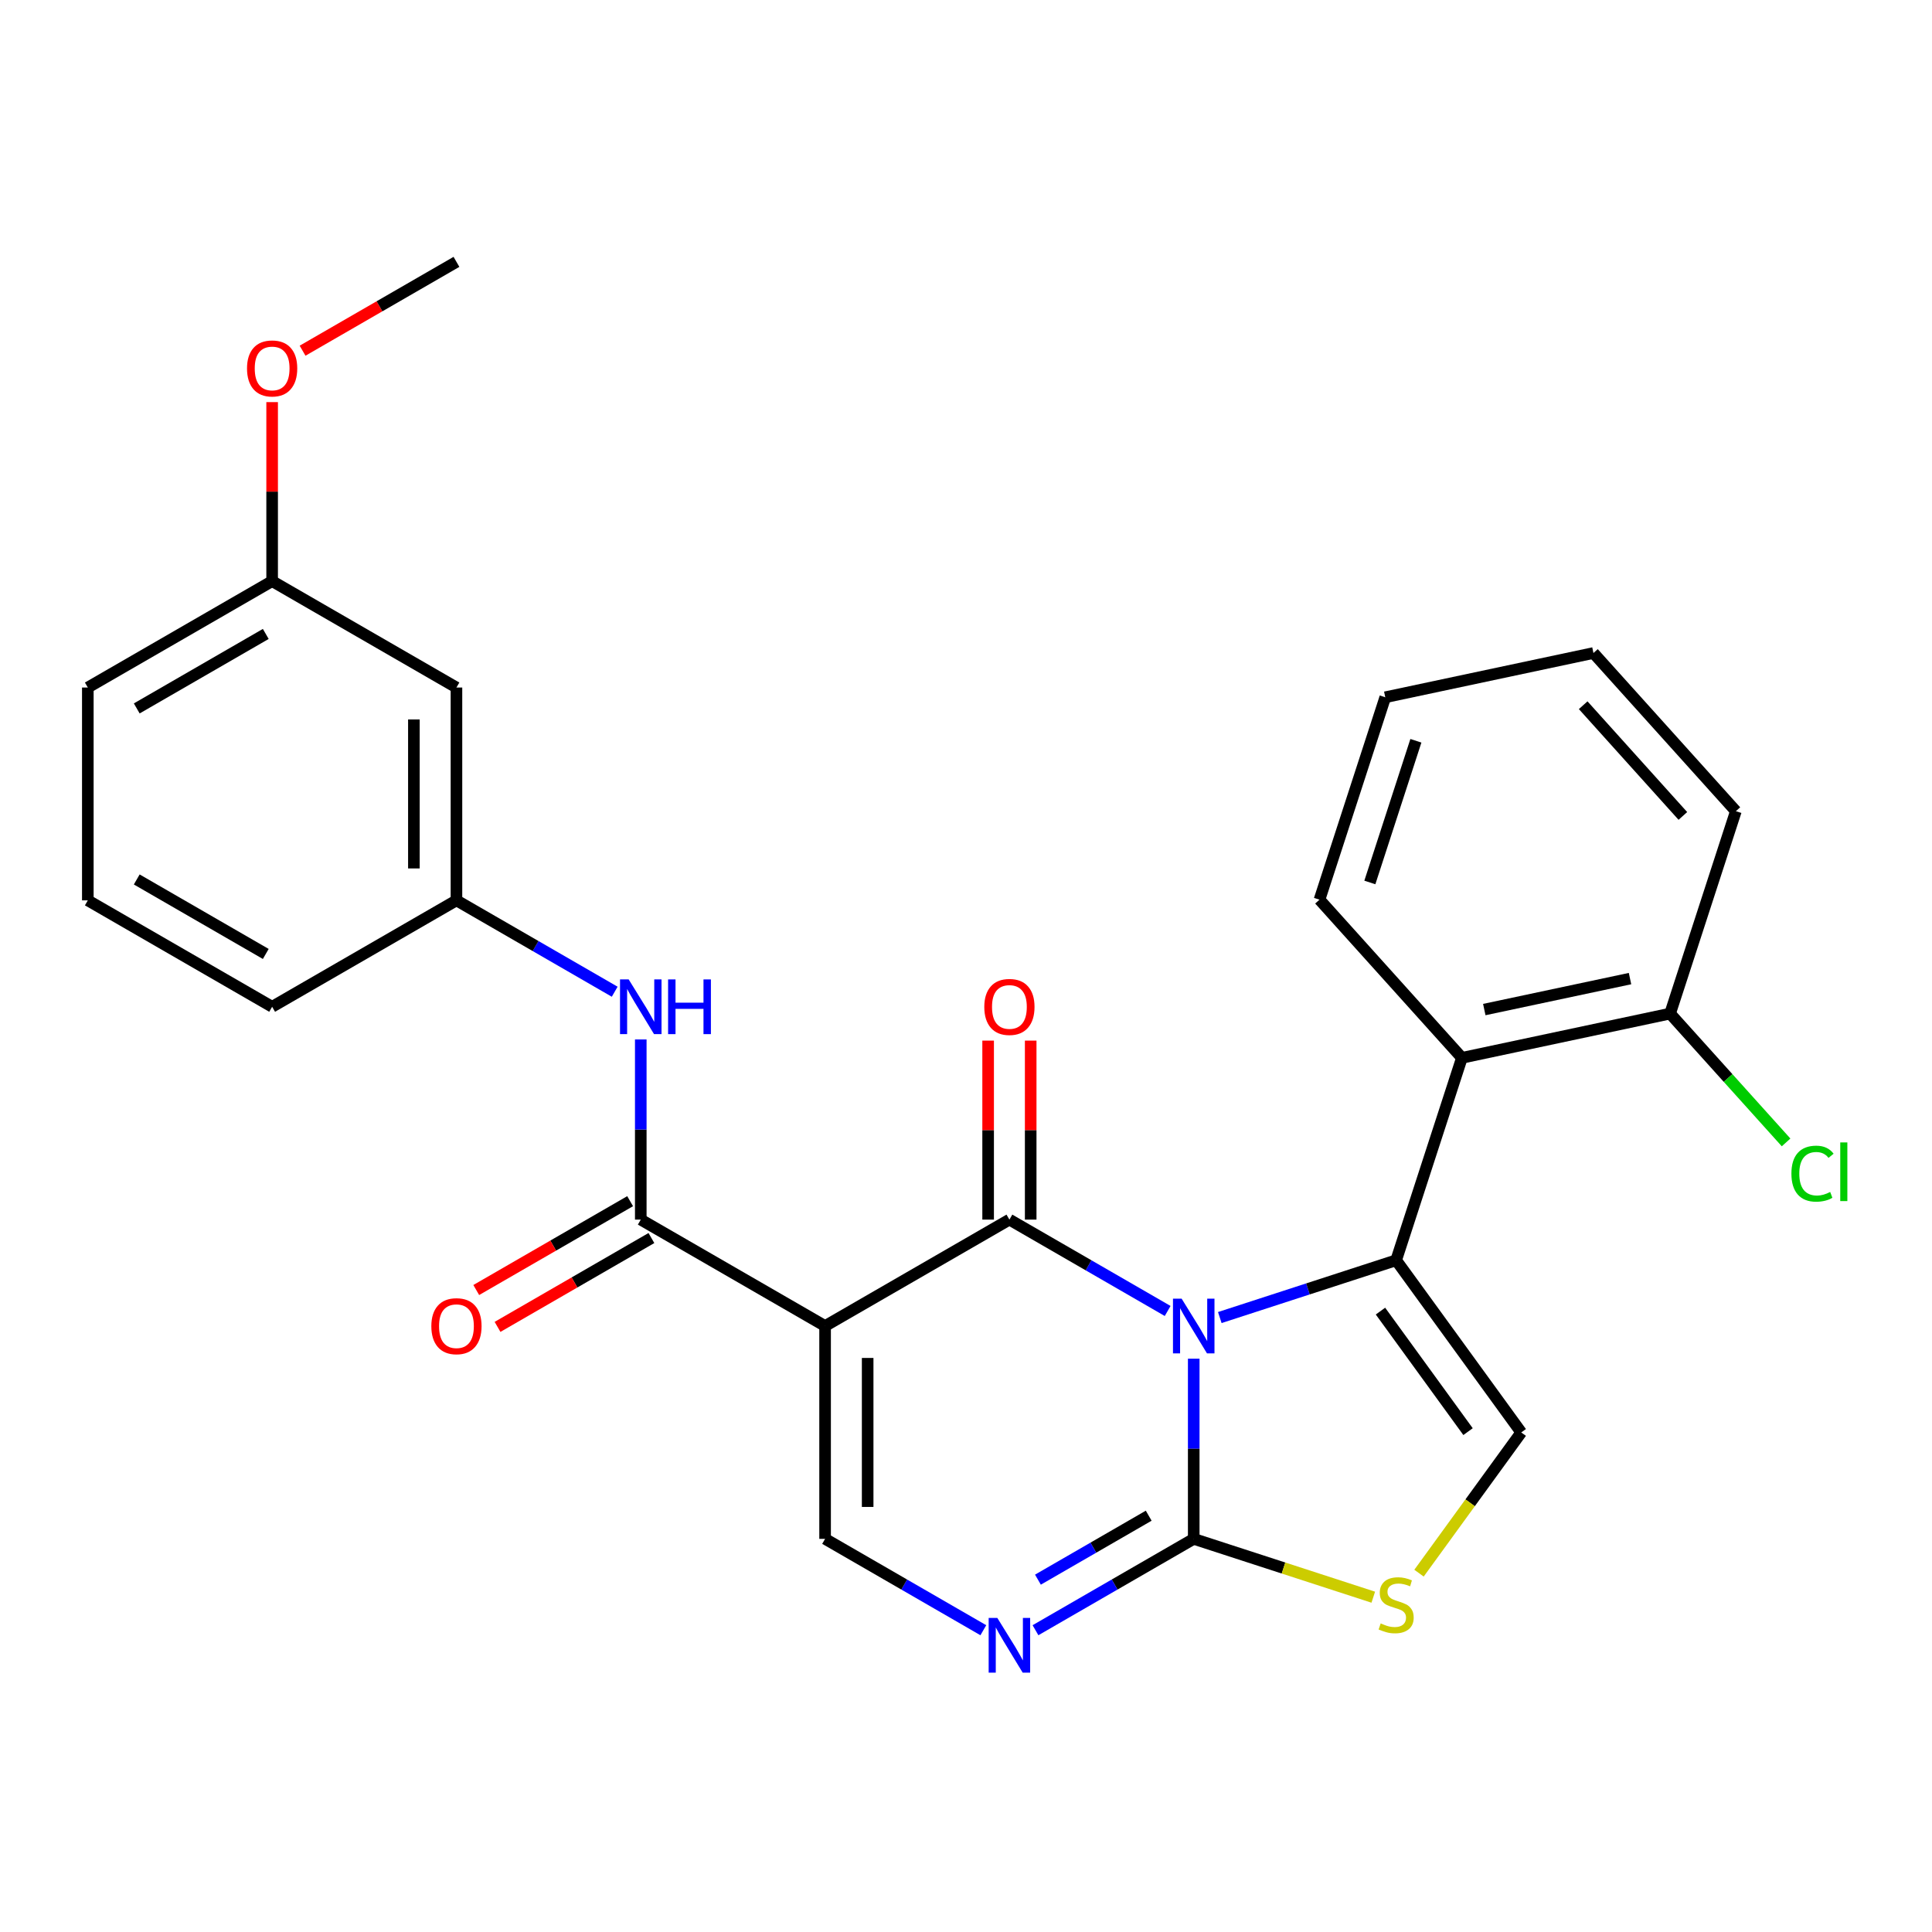 <?xml version='1.0' encoding='iso-8859-1'?>
<svg version='1.1' baseProfile='full'
              xmlns='http://www.w3.org/2000/svg'
                      xmlns:rdkit='http://www.rdkit.org/xml'
                      xmlns:xlink='http://www.w3.org/1999/xlink'
                  xml:space='preserve'
width='1000px' height='1000px' viewBox='0 0 1000 1000'>
<!-- END OF HEADER -->
<rect style='opacity:1.0;fill:#FFFFFF;stroke:none' width='1000' height='1000' x='0' y='0'> </rect>
<path class='bond-0' d='M 604.378,678.558 L 563.423,654.913' style='fill:none;fill-rule:evenodd;stroke:#0000FF;stroke-width:6px;stroke-linecap:butt;stroke-linejoin:miter;stroke-opacity:1' />
<path class='bond-0' d='M 563.423,654.913 L 522.469,631.268' style='fill:none;fill-rule:evenodd;stroke:#000000;stroke-width:6px;stroke-linecap:butt;stroke-linejoin:miter;stroke-opacity:1' />
<path class='bond-1' d='M 631.366,681.964 L 677.004,667.136' style='fill:none;fill-rule:evenodd;stroke:#0000FF;stroke-width:6px;stroke-linecap:butt;stroke-linejoin:miter;stroke-opacity:1' />
<path class='bond-1' d='M 677.004,667.136 L 722.642,652.307' style='fill:none;fill-rule:evenodd;stroke:#000000;stroke-width:6px;stroke-linecap:butt;stroke-linejoin:miter;stroke-opacity:1' />
<path class='bond-3' d='M 617.872,703.263 L 617.872,749.887' style='fill:none;fill-rule:evenodd;stroke:#0000FF;stroke-width:6px;stroke-linecap:butt;stroke-linejoin:miter;stroke-opacity:1' />
<path class='bond-3' d='M 617.872,749.887 L 617.872,796.51' style='fill:none;fill-rule:evenodd;stroke:#000000;stroke-width:6px;stroke-linecap:butt;stroke-linejoin:miter;stroke-opacity:1' />
<path class='bond-2' d='M 522.469,631.268 L 427.066,686.349' style='fill:none;fill-rule:evenodd;stroke:#000000;stroke-width:6px;stroke-linecap:butt;stroke-linejoin:miter;stroke-opacity:1' />
<path class='bond-11' d='M 533.485,631.268 L 533.485,584.944' style='fill:none;fill-rule:evenodd;stroke:#000000;stroke-width:6px;stroke-linecap:butt;stroke-linejoin:miter;stroke-opacity:1' />
<path class='bond-11' d='M 533.485,584.944 L 533.485,538.62' style='fill:none;fill-rule:evenodd;stroke:#FF0000;stroke-width:6px;stroke-linecap:butt;stroke-linejoin:miter;stroke-opacity:1' />
<path class='bond-11' d='M 511.453,631.268 L 511.453,584.944' style='fill:none;fill-rule:evenodd;stroke:#000000;stroke-width:6px;stroke-linecap:butt;stroke-linejoin:miter;stroke-opacity:1' />
<path class='bond-11' d='M 511.453,584.944 L 511.453,538.62' style='fill:none;fill-rule:evenodd;stroke:#FF0000;stroke-width:6px;stroke-linecap:butt;stroke-linejoin:miter;stroke-opacity:1' />
<path class='bond-7' d='M 722.642,652.307 L 787.393,741.43' style='fill:none;fill-rule:evenodd;stroke:#000000;stroke-width:6px;stroke-linecap:butt;stroke-linejoin:miter;stroke-opacity:1' />
<path class='bond-7' d='M 714.53,678.626 L 759.856,741.011' style='fill:none;fill-rule:evenodd;stroke:#000000;stroke-width:6px;stroke-linecap:butt;stroke-linejoin:miter;stroke-opacity:1' />
<path class='bond-9' d='M 722.642,652.307 L 756.684,547.537' style='fill:none;fill-rule:evenodd;stroke:#000000;stroke-width:6px;stroke-linecap:butt;stroke-linejoin:miter;stroke-opacity:1' />
<path class='bond-5' d='M 427.066,686.349 L 331.663,631.268' style='fill:none;fill-rule:evenodd;stroke:#000000;stroke-width:6px;stroke-linecap:butt;stroke-linejoin:miter;stroke-opacity:1' />
<path class='bond-28' d='M 427.066,686.349 L 427.066,796.51' style='fill:none;fill-rule:evenodd;stroke:#000000;stroke-width:6px;stroke-linecap:butt;stroke-linejoin:miter;stroke-opacity:1' />
<path class='bond-28' d='M 449.098,702.873 L 449.098,779.986' style='fill:none;fill-rule:evenodd;stroke:#000000;stroke-width:6px;stroke-linecap:butt;stroke-linejoin:miter;stroke-opacity:1' />
<path class='bond-4' d='M 617.872,796.51 L 576.917,820.156' style='fill:none;fill-rule:evenodd;stroke:#000000;stroke-width:6px;stroke-linecap:butt;stroke-linejoin:miter;stroke-opacity:1' />
<path class='bond-4' d='M 576.917,820.156 L 535.963,843.801' style='fill:none;fill-rule:evenodd;stroke:#0000FF;stroke-width:6px;stroke-linecap:butt;stroke-linejoin:miter;stroke-opacity:1' />
<path class='bond-4' d='M 594.569,784.523 L 565.901,801.075' style='fill:none;fill-rule:evenodd;stroke:#000000;stroke-width:6px;stroke-linecap:butt;stroke-linejoin:miter;stroke-opacity:1' />
<path class='bond-4' d='M 565.901,801.075 L 537.233,817.626' style='fill:none;fill-rule:evenodd;stroke:#0000FF;stroke-width:6px;stroke-linecap:butt;stroke-linejoin:miter;stroke-opacity:1' />
<path class='bond-8' d='M 617.872,796.51 L 664.34,811.609' style='fill:none;fill-rule:evenodd;stroke:#000000;stroke-width:6px;stroke-linecap:butt;stroke-linejoin:miter;stroke-opacity:1' />
<path class='bond-8' d='M 664.34,811.609 L 710.808,826.707' style='fill:none;fill-rule:evenodd;stroke:#CCCC00;stroke-width:6px;stroke-linecap:butt;stroke-linejoin:miter;stroke-opacity:1' />
<path class='bond-6' d='M 508.975,843.801 L 468.02,820.156' style='fill:none;fill-rule:evenodd;stroke:#0000FF;stroke-width:6px;stroke-linecap:butt;stroke-linejoin:miter;stroke-opacity:1' />
<path class='bond-6' d='M 468.02,820.156 L 427.066,796.51' style='fill:none;fill-rule:evenodd;stroke:#000000;stroke-width:6px;stroke-linecap:butt;stroke-linejoin:miter;stroke-opacity:1' />
<path class='bond-10' d='M 331.663,631.268 L 331.663,584.644' style='fill:none;fill-rule:evenodd;stroke:#000000;stroke-width:6px;stroke-linecap:butt;stroke-linejoin:miter;stroke-opacity:1' />
<path class='bond-10' d='M 331.663,584.644 L 331.663,538.02' style='fill:none;fill-rule:evenodd;stroke:#0000FF;stroke-width:6px;stroke-linecap:butt;stroke-linejoin:miter;stroke-opacity:1' />
<path class='bond-13' d='M 326.155,621.728 L 286.331,644.72' style='fill:none;fill-rule:evenodd;stroke:#000000;stroke-width:6px;stroke-linecap:butt;stroke-linejoin:miter;stroke-opacity:1' />
<path class='bond-13' d='M 286.331,644.72 L 246.506,667.713' style='fill:none;fill-rule:evenodd;stroke:#FF0000;stroke-width:6px;stroke-linecap:butt;stroke-linejoin:miter;stroke-opacity:1' />
<path class='bond-13' d='M 337.171,640.808 L 297.347,663.801' style='fill:none;fill-rule:evenodd;stroke:#000000;stroke-width:6px;stroke-linecap:butt;stroke-linejoin:miter;stroke-opacity:1' />
<path class='bond-13' d='M 297.347,663.801 L 257.522,686.793' style='fill:none;fill-rule:evenodd;stroke:#FF0000;stroke-width:6px;stroke-linecap:butt;stroke-linejoin:miter;stroke-opacity:1' />
<path class='bond-27' d='M 787.393,741.43 L 760.935,777.847' style='fill:none;fill-rule:evenodd;stroke:#000000;stroke-width:6px;stroke-linecap:butt;stroke-linejoin:miter;stroke-opacity:1' />
<path class='bond-27' d='M 760.935,777.847 L 734.476,814.264' style='fill:none;fill-rule:evenodd;stroke:#CCCC00;stroke-width:6px;stroke-linecap:butt;stroke-linejoin:miter;stroke-opacity:1' />
<path class='bond-12' d='M 756.684,547.537 L 864.438,524.633' style='fill:none;fill-rule:evenodd;stroke:#000000;stroke-width:6px;stroke-linecap:butt;stroke-linejoin:miter;stroke-opacity:1' />
<path class='bond-12' d='M 768.266,522.55 L 843.694,506.518' style='fill:none;fill-rule:evenodd;stroke:#000000;stroke-width:6px;stroke-linecap:butt;stroke-linejoin:miter;stroke-opacity:1' />
<path class='bond-18' d='M 756.684,547.537 L 682.971,465.671' style='fill:none;fill-rule:evenodd;stroke:#000000;stroke-width:6px;stroke-linecap:butt;stroke-linejoin:miter;stroke-opacity:1' />
<path class='bond-14' d='M 318.169,513.315 L 277.215,489.67' style='fill:none;fill-rule:evenodd;stroke:#0000FF;stroke-width:6px;stroke-linecap:butt;stroke-linejoin:miter;stroke-opacity:1' />
<path class='bond-14' d='M 277.215,489.67 L 236.26,466.025' style='fill:none;fill-rule:evenodd;stroke:#000000;stroke-width:6px;stroke-linecap:butt;stroke-linejoin:miter;stroke-opacity:1' />
<path class='bond-17' d='M 864.438,524.633 L 894.457,557.973' style='fill:none;fill-rule:evenodd;stroke:#000000;stroke-width:6px;stroke-linecap:butt;stroke-linejoin:miter;stroke-opacity:1' />
<path class='bond-17' d='M 894.457,557.973 L 924.477,591.313' style='fill:none;fill-rule:evenodd;stroke:#00CC00;stroke-width:6px;stroke-linecap:butt;stroke-linejoin:miter;stroke-opacity:1' />
<path class='bond-22' d='M 864.438,524.633 L 898.48,419.863' style='fill:none;fill-rule:evenodd;stroke:#000000;stroke-width:6px;stroke-linecap:butt;stroke-linejoin:miter;stroke-opacity:1' />
<path class='bond-15' d='M 236.26,466.025 L 236.26,355.864' style='fill:none;fill-rule:evenodd;stroke:#000000;stroke-width:6px;stroke-linecap:butt;stroke-linejoin:miter;stroke-opacity:1' />
<path class='bond-15' d='M 214.228,449.501 L 214.228,372.388' style='fill:none;fill-rule:evenodd;stroke:#000000;stroke-width:6px;stroke-linecap:butt;stroke-linejoin:miter;stroke-opacity:1' />
<path class='bond-21' d='M 236.26,466.025 L 140.857,521.106' style='fill:none;fill-rule:evenodd;stroke:#000000;stroke-width:6px;stroke-linecap:butt;stroke-linejoin:miter;stroke-opacity:1' />
<path class='bond-16' d='M 236.26,355.864 L 140.857,300.783' style='fill:none;fill-rule:evenodd;stroke:#000000;stroke-width:6px;stroke-linecap:butt;stroke-linejoin:miter;stroke-opacity:1' />
<path class='bond-19' d='M 140.857,300.783 L 140.857,254.459' style='fill:none;fill-rule:evenodd;stroke:#000000;stroke-width:6px;stroke-linecap:butt;stroke-linejoin:miter;stroke-opacity:1' />
<path class='bond-19' d='M 140.857,254.459 L 140.857,208.135' style='fill:none;fill-rule:evenodd;stroke:#FF0000;stroke-width:6px;stroke-linecap:butt;stroke-linejoin:miter;stroke-opacity:1' />
<path class='bond-30' d='M 140.857,300.783 L 45.455,355.864' style='fill:none;fill-rule:evenodd;stroke:#000000;stroke-width:6px;stroke-linecap:butt;stroke-linejoin:miter;stroke-opacity:1' />
<path class='bond-30' d='M 137.563,328.125 L 70.781,366.682' style='fill:none;fill-rule:evenodd;stroke:#000000;stroke-width:6px;stroke-linecap:butt;stroke-linejoin:miter;stroke-opacity:1' />
<path class='bond-25' d='M 682.971,465.671 L 717.013,360.901' style='fill:none;fill-rule:evenodd;stroke:#000000;stroke-width:6px;stroke-linecap:butt;stroke-linejoin:miter;stroke-opacity:1' />
<path class='bond-25' d='M 709.031,456.764 L 732.861,383.425' style='fill:none;fill-rule:evenodd;stroke:#000000;stroke-width:6px;stroke-linecap:butt;stroke-linejoin:miter;stroke-opacity:1' />
<path class='bond-24' d='M 156.611,181.525 L 196.436,158.533' style='fill:none;fill-rule:evenodd;stroke:#FF0000;stroke-width:6px;stroke-linecap:butt;stroke-linejoin:miter;stroke-opacity:1' />
<path class='bond-24' d='M 196.436,158.533 L 236.26,135.54' style='fill:none;fill-rule:evenodd;stroke:#000000;stroke-width:6px;stroke-linecap:butt;stroke-linejoin:miter;stroke-opacity:1' />
<path class='bond-20' d='M 45.455,466.025 L 140.857,521.106' style='fill:none;fill-rule:evenodd;stroke:#000000;stroke-width:6px;stroke-linecap:butt;stroke-linejoin:miter;stroke-opacity:1' />
<path class='bond-20' d='M 70.781,455.207 L 137.563,493.763' style='fill:none;fill-rule:evenodd;stroke:#000000;stroke-width:6px;stroke-linecap:butt;stroke-linejoin:miter;stroke-opacity:1' />
<path class='bond-23' d='M 45.455,466.025 L 45.455,355.864' style='fill:none;fill-rule:evenodd;stroke:#000000;stroke-width:6px;stroke-linecap:butt;stroke-linejoin:miter;stroke-opacity:1' />
<path class='bond-29' d='M 898.48,419.863 L 824.767,337.997' style='fill:none;fill-rule:evenodd;stroke:#000000;stroke-width:6px;stroke-linecap:butt;stroke-linejoin:miter;stroke-opacity:1' />
<path class='bond-29' d='M 871.05,422.325 L 819.451,365.019' style='fill:none;fill-rule:evenodd;stroke:#000000;stroke-width:6px;stroke-linecap:butt;stroke-linejoin:miter;stroke-opacity:1' />
<path class='bond-26' d='M 717.013,360.901 L 824.767,337.997' style='fill:none;fill-rule:evenodd;stroke:#000000;stroke-width:6px;stroke-linecap:butt;stroke-linejoin:miter;stroke-opacity:1' />
<path  class='atom-0' d='M 611.612 672.189
L 620.892 687.189
Q 621.812 688.669, 623.292 691.349
Q 624.772 694.029, 624.852 694.189
L 624.852 672.189
L 628.612 672.189
L 628.612 700.509
L 624.732 700.509
L 614.772 684.109
Q 613.612 682.189, 612.372 679.989
Q 611.172 677.789, 610.812 677.109
L 610.812 700.509
L 607.132 700.509
L 607.132 672.189
L 611.612 672.189
' fill='#0000FF'/>
<path  class='atom-5' d='M 516.209 837.431
L 525.489 852.431
Q 526.409 853.911, 527.889 856.591
Q 529.369 859.271, 529.449 859.431
L 529.449 837.431
L 533.209 837.431
L 533.209 865.751
L 529.329 865.751
L 519.369 849.351
Q 518.209 847.431, 516.969 845.231
Q 515.769 843.031, 515.409 842.351
L 515.409 865.751
L 511.729 865.751
L 511.729 837.431
L 516.209 837.431
' fill='#0000FF'/>
<path  class='atom-9' d='M 714.642 840.272
Q 714.962 840.392, 716.282 840.952
Q 717.602 841.512, 719.042 841.872
Q 720.522 842.192, 721.962 842.192
Q 724.642 842.192, 726.202 840.912
Q 727.762 839.592, 727.762 837.312
Q 727.762 835.752, 726.962 834.792
Q 726.202 833.832, 725.002 833.312
Q 723.802 832.792, 721.802 832.192
Q 719.282 831.432, 717.762 830.712
Q 716.282 829.992, 715.202 828.472
Q 714.162 826.952, 714.162 824.392
Q 714.162 820.832, 716.562 818.632
Q 719.002 816.432, 723.802 816.432
Q 727.082 816.432, 730.802 817.992
L 729.882 821.072
Q 726.482 819.672, 723.922 819.672
Q 721.162 819.672, 719.642 820.832
Q 718.122 821.952, 718.162 823.912
Q 718.162 825.432, 718.922 826.352
Q 719.722 827.272, 720.842 827.792
Q 722.002 828.312, 723.922 828.912
Q 726.482 829.712, 728.002 830.512
Q 729.522 831.312, 730.602 832.952
Q 731.722 834.552, 731.722 837.312
Q 731.722 841.232, 729.082 843.352
Q 726.482 845.432, 722.122 845.432
Q 719.602 845.432, 717.682 844.872
Q 715.802 844.352, 713.562 843.432
L 714.642 840.272
' fill='#CCCC00'/>
<path  class='atom-11' d='M 325.403 506.946
L 334.683 521.946
Q 335.603 523.426, 337.083 526.106
Q 338.563 528.786, 338.643 528.946
L 338.643 506.946
L 342.403 506.946
L 342.403 535.266
L 338.523 535.266
L 328.563 518.866
Q 327.403 516.946, 326.163 514.746
Q 324.963 512.546, 324.603 511.866
L 324.603 535.266
L 320.923 535.266
L 320.923 506.946
L 325.403 506.946
' fill='#0000FF'/>
<path  class='atom-11' d='M 345.803 506.946
L 349.643 506.946
L 349.643 518.986
L 364.123 518.986
L 364.123 506.946
L 367.963 506.946
L 367.963 535.266
L 364.123 535.266
L 364.123 522.186
L 349.643 522.186
L 349.643 535.266
L 345.803 535.266
L 345.803 506.946
' fill='#0000FF'/>
<path  class='atom-12' d='M 509.469 521.186
Q 509.469 514.386, 512.829 510.586
Q 516.189 506.786, 522.469 506.786
Q 528.749 506.786, 532.109 510.586
Q 535.469 514.386, 535.469 521.186
Q 535.469 528.066, 532.069 531.986
Q 528.669 535.866, 522.469 535.866
Q 516.229 535.866, 512.829 531.986
Q 509.469 528.106, 509.469 521.186
M 522.469 532.666
Q 526.789 532.666, 529.109 529.786
Q 531.469 526.866, 531.469 521.186
Q 531.469 515.626, 529.109 512.826
Q 526.789 509.986, 522.469 509.986
Q 518.149 509.986, 515.789 512.786
Q 513.469 515.586, 513.469 521.186
Q 513.469 526.906, 515.789 529.786
Q 518.149 532.666, 522.469 532.666
' fill='#FF0000'/>
<path  class='atom-14' d='M 223.26 686.429
Q 223.26 679.629, 226.62 675.829
Q 229.98 672.029, 236.26 672.029
Q 242.54 672.029, 245.9 675.829
Q 249.26 679.629, 249.26 686.429
Q 249.26 693.309, 245.86 697.229
Q 242.46 701.109, 236.26 701.109
Q 230.02 701.109, 226.62 697.229
Q 223.26 693.349, 223.26 686.429
M 236.26 697.909
Q 240.58 697.909, 242.9 695.029
Q 245.26 692.109, 245.26 686.429
Q 245.26 680.869, 242.9 678.069
Q 240.58 675.229, 236.26 675.229
Q 231.94 675.229, 229.58 678.029
Q 227.26 680.829, 227.26 686.429
Q 227.26 692.149, 229.58 695.029
Q 231.94 697.909, 236.26 697.909
' fill='#FF0000'/>
<path  class='atom-18' d='M 927.231 607.479
Q 927.231 600.439, 930.511 596.759
Q 933.831 593.039, 940.111 593.039
Q 945.951 593.039, 949.071 597.159
L 946.431 599.319
Q 944.151 596.319, 940.111 596.319
Q 935.831 596.319, 933.551 599.199
Q 931.311 602.039, 931.311 607.479
Q 931.311 613.079, 933.631 615.959
Q 935.991 618.839, 940.551 618.839
Q 943.671 618.839, 947.311 616.959
L 948.431 619.959
Q 946.951 620.919, 944.711 621.479
Q 942.471 622.039, 939.991 622.039
Q 933.831 622.039, 930.511 618.279
Q 927.231 614.519, 927.231 607.479
' fill='#00CC00'/>
<path  class='atom-18' d='M 952.511 591.319
L 956.191 591.319
L 956.191 621.679
L 952.511 621.679
L 952.511 591.319
' fill='#00CC00'/>
<path  class='atom-20' d='M 127.857 190.701
Q 127.857 183.901, 131.217 180.101
Q 134.577 176.301, 140.857 176.301
Q 147.137 176.301, 150.497 180.101
Q 153.857 183.901, 153.857 190.701
Q 153.857 197.581, 150.457 201.501
Q 147.057 205.381, 140.857 205.381
Q 134.617 205.381, 131.217 201.501
Q 127.857 197.621, 127.857 190.701
M 140.857 202.181
Q 145.177 202.181, 147.497 199.301
Q 149.857 196.381, 149.857 190.701
Q 149.857 185.141, 147.497 182.341
Q 145.177 179.501, 140.857 179.501
Q 136.537 179.501, 134.177 182.301
Q 131.857 185.101, 131.857 190.701
Q 131.857 196.421, 134.177 199.301
Q 136.537 202.181, 140.857 202.181
' fill='#FF0000'/>
</svg>
